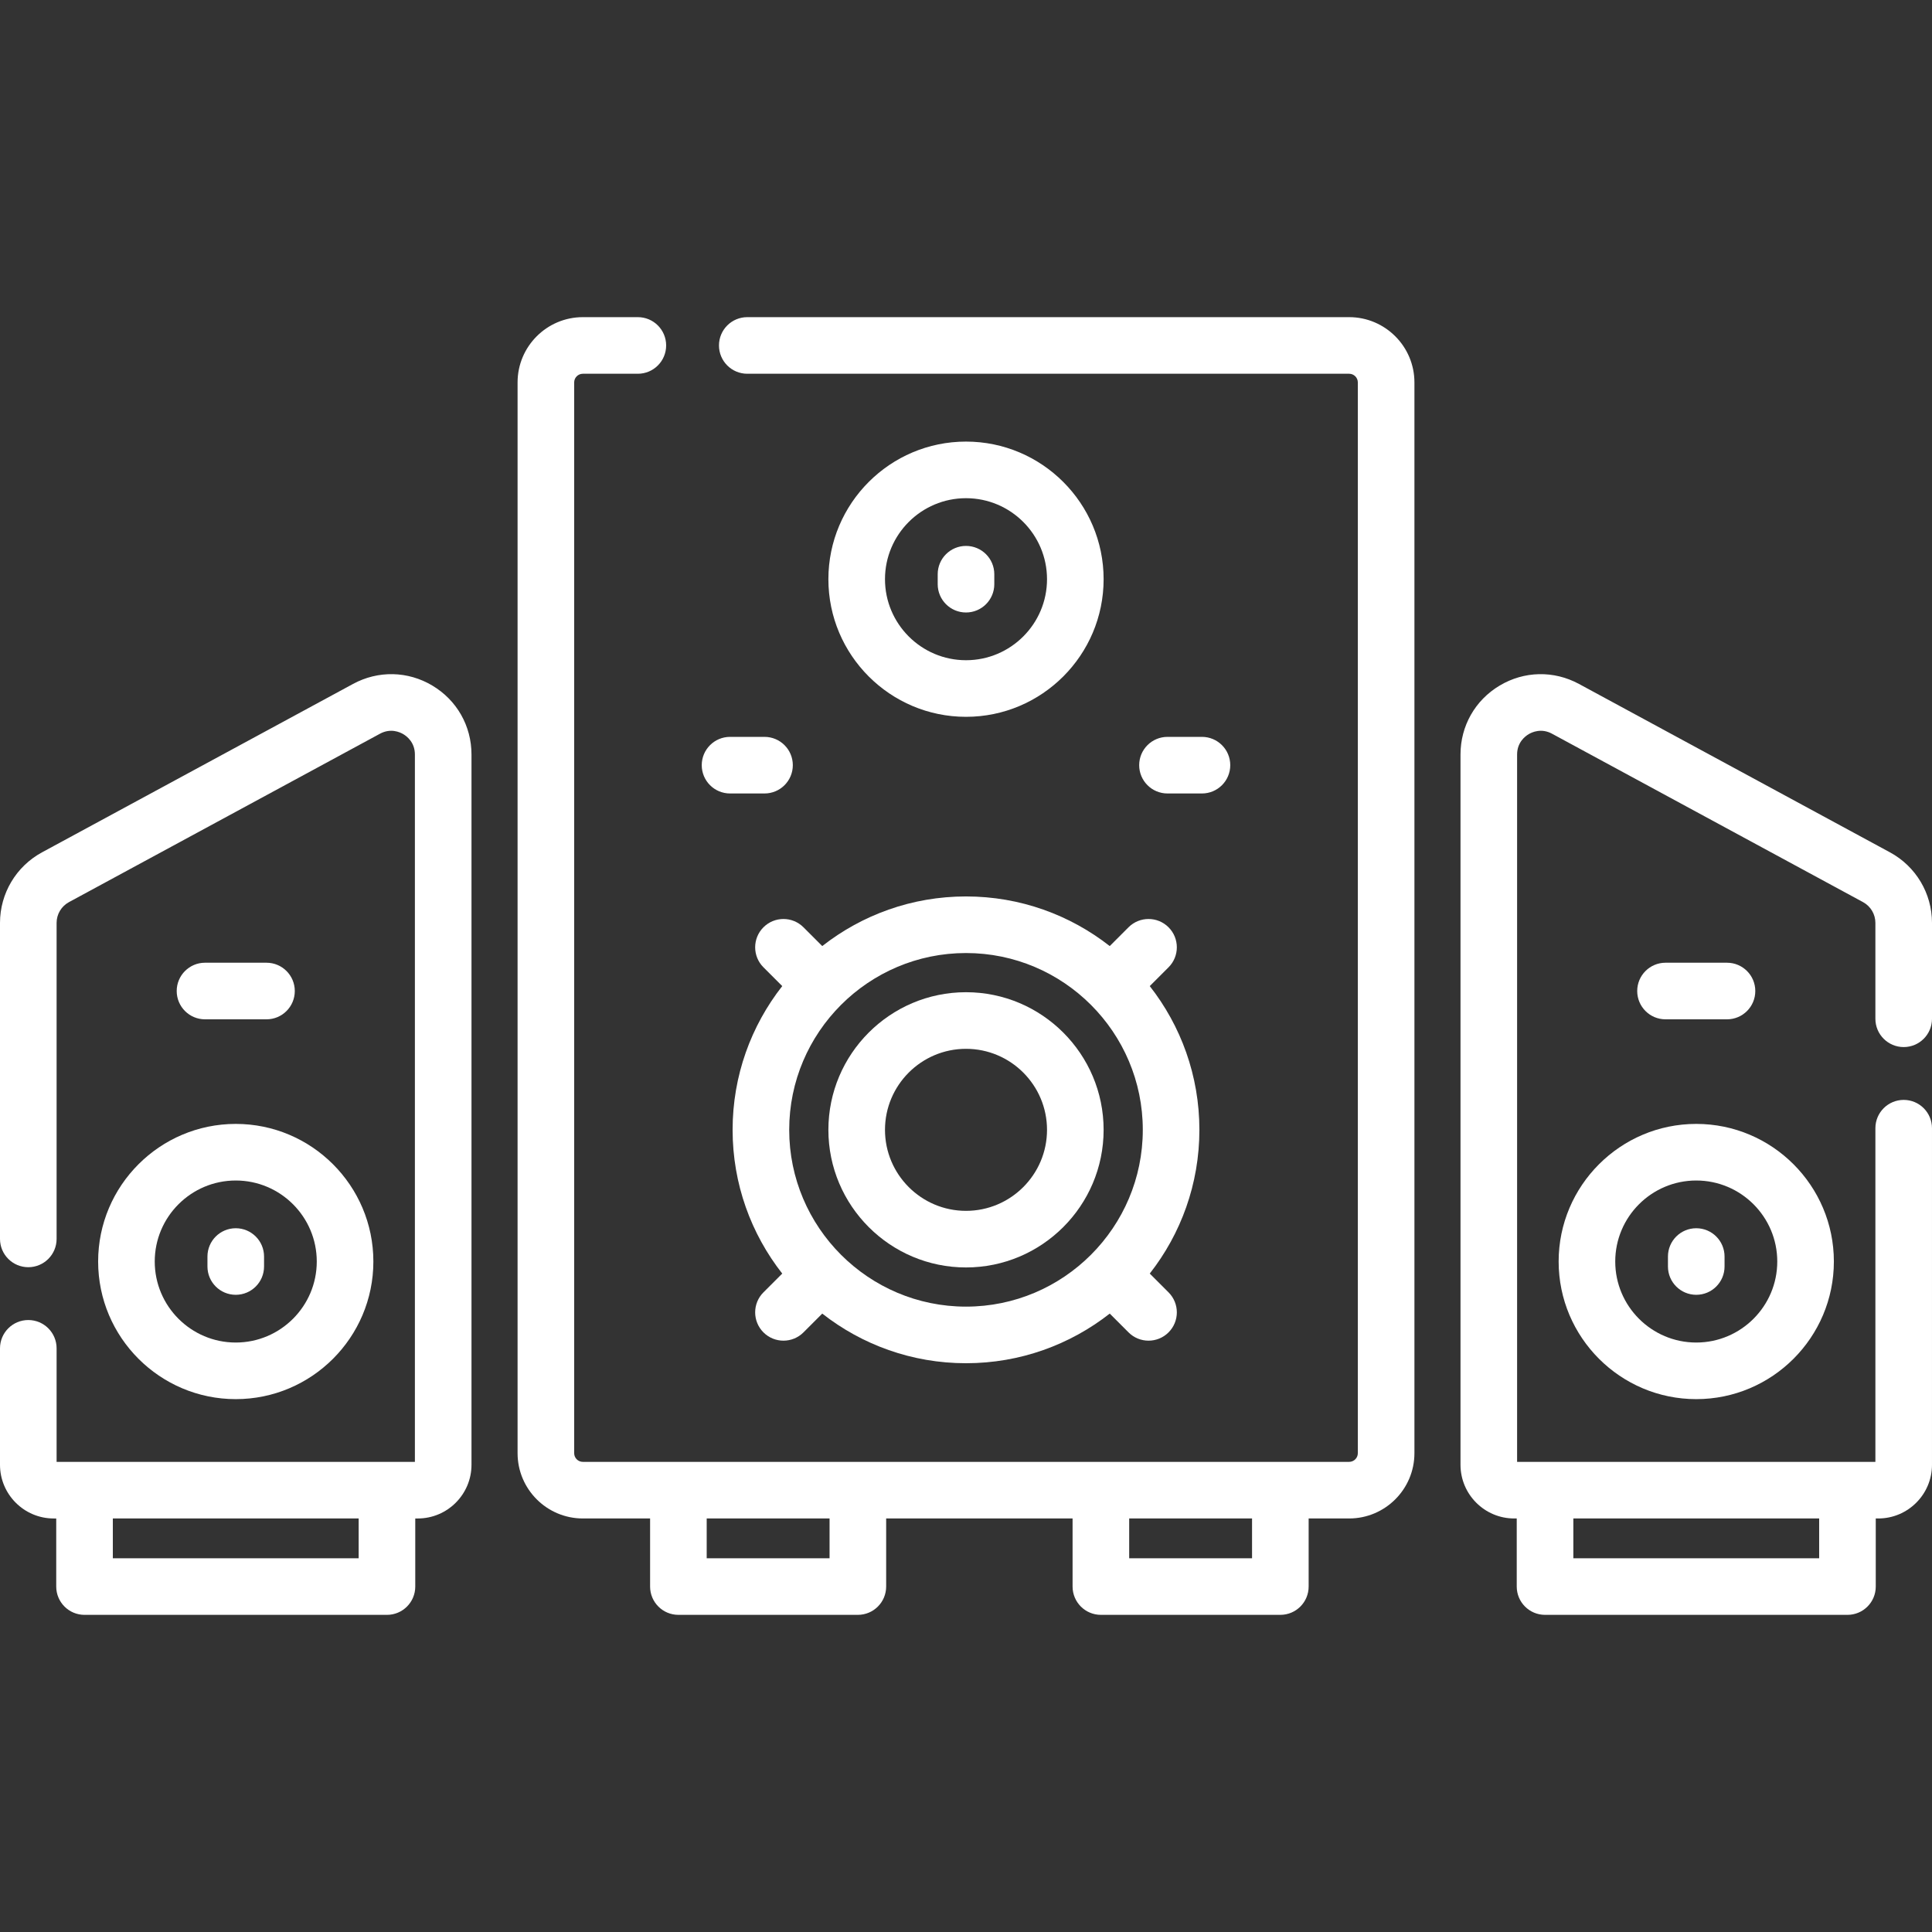<svg id="Capa_1" enable-background="new 0 0 512 512" height="512" viewBox="0 0 512 512" width="512" xmlns="http://www.w3.org/2000/svg"><rect x="0" y="0" width="512" height="512" fill="#333333" stroke="none"/><g fill="#fff"><path d="m26.007 334.317c0 20.109 16.36 36.469 36.47 36.469s36.469-16.359 36.469-36.469-16.359-36.47-36.469-36.47-36.47 16.361-36.47 36.47zm36.47-21.47c11.838 0 21.469 9.631 21.469 21.47 0 11.838-9.631 21.469-21.469 21.469-11.839 0-21.47-9.631-21.47-21.469 0-11.839 9.631-21.47 21.47-21.47z"/><path d="m62.477 343.137c4.143 0 7.5-3.357 7.5-7.5v-2.642c0-4.143-3.357-7.5-7.5-7.5s-7.5 3.357-7.5 7.5v2.642c0 4.143 3.357 7.5 7.5 7.5z"/><path d="m292.47 153.496c0-20.109-16.36-36.47-36.47-36.47s-36.469 16.36-36.469 36.47 16.359 36.469 36.469 36.469 36.47-16.36 36.47-36.469zm-57.939 0c0-11.839 9.631-21.47 21.469-21.47 11.839 0 21.47 9.631 21.47 21.47 0 11.838-9.631 21.469-21.47 21.469-11.838-.001-21.469-9.632-21.469-21.469z"/><path d="m263.5 154.816v-2.642c0-4.143-3.357-7.5-7.5-7.5s-7.5 3.357-7.5 7.5v2.642c0 4.143 3.357 7.5 7.5 7.5s7.5-3.358 7.5-7.5z"/><path d="m70.623 270.131c4.143 0 7.5-3.357 7.5-7.5s-3.357-7.5-7.5-7.5h-16.294c-4.143 0-7.5 3.357-7.5 7.5s3.357 7.5 7.5 7.5z"/><path d="m413.056 334.317c0 20.109 16.359 36.469 36.469 36.469s36.47-16.359 36.47-36.469-16.36-36.47-36.47-36.47-36.469 16.361-36.469 36.47zm36.468-21.47c11.839 0 21.47 9.631 21.47 21.47 0 11.838-9.631 21.469-21.47 21.469-11.838 0-21.469-9.631-21.469-21.469.001-11.839 9.632-21.47 21.469-21.47z"/><path d="m449.524 343.137c4.143 0 7.5-3.357 7.5-7.5v-2.642c0-4.143-3.357-7.5-7.5-7.5s-7.5 3.357-7.5 7.5v2.642c0 4.143 3.358 7.5 7.5 7.5z"/><path d="m457.671 270.131c4.143 0 7.5-3.357 7.5-7.5s-3.357-7.5-7.5-7.5h-16.293c-4.143 0-7.5 3.357-7.5 7.5s3.357 7.5 7.5 7.5z"/><path d="m256 335.886c20.109 0 36.47-16.359 36.47-36.469s-16.36-36.47-36.47-36.47-36.469 16.36-36.469 36.47 16.36 36.469 36.469 36.469zm0-57.938c11.839 0 21.47 9.631 21.47 21.47 0 11.838-9.631 21.469-21.47 21.469-11.838 0-21.469-9.631-21.469-21.469 0-11.839 9.631-21.47 21.469-21.47z"/><path d="m212.929 245.74c-2.928-2.928-7.677-2.929-10.606.001-2.929 2.929-2.929 7.678.001 10.606l4.978 4.978c-8.237 10.508-13.154 23.737-13.154 38.093s4.916 27.584 13.153 38.092l-4.978 4.978c-2.929 2.93-2.929 7.678 0 10.607 1.465 1.464 3.385 2.196 5.304 2.196s3.839-.732 5.304-2.196l4.978-4.978c10.508 8.237 23.736 13.153 38.092 13.153s27.585-4.917 38.093-13.154l4.978 4.978c1.465 1.465 3.384 2.197 5.304 2.197 1.919 0 3.839-.732 5.303-2.196 2.93-2.929 2.93-7.678.001-10.606l-4.979-4.979c8.237-10.508 13.153-23.737 13.153-38.092 0-14.356-4.916-27.584-13.153-38.092l4.978-4.978c2.929-2.93 2.929-7.678 0-10.607-2.93-2.928-7.678-2.928-10.607 0l-4.978 4.978c-10.508-8.237-23.736-13.153-38.092-13.153s-27.585 4.916-38.092 13.153zm89.924 53.677c0 25.835-21.018 46.853-46.853 46.853s-46.853-21.018-46.853-46.853 21.018-46.853 46.853-46.853 46.853 21.019 46.853 46.853z"/><path d="m318.531 210.278c4.143 0 7.5-3.357 7.5-7.5s-3.357-7.5-7.5-7.5h-9.136c-4.143 0-7.5 3.357-7.5 7.5s3.357 7.5 7.5 7.5z"/><path d="m193.469 210.278h9.136c4.143 0 7.5-3.357 7.5-7.5s-3.357-7.5-7.5-7.5h-9.136c-4.143 0-7.5 3.357-7.5 7.5s3.357 7.5 7.5 7.5z"/><path d="m504.5 277.484c4.143 0 7.5-3.357 7.5-7.5v-25.406c0-7.813-4.269-14.979-11.14-18.7l-82.421-44.629c-6.654-3.602-14.508-3.441-21.009.432s-10.382 10.702-10.382 18.27v188.225c0 7.85 6.386 14.235 14.235 14.235h.667v18.042c0 4.143 3.357 7.5 7.5 7.5h80.146c4.143 0 7.5-3.357 7.5-7.5v-18.043h.667c7.85 0 14.235-6.386 14.235-14.235v-89.19c0-4.143-3.357-7.5-7.5-7.5s-7.5 3.357-7.5 7.5v88.426h-94.951v-187.461c0-3.214 2.139-4.835 3.059-5.383.921-.548 3.366-1.655 6.189-.128l82.421 44.629c2.024 1.097 3.282 3.208 3.282 5.51v25.406c.002 4.142 3.359 7.5 7.502 7.5zm-22.402 124.926v10.542h-65.146v-10.542z"/><path d="m114.57 181.68c-6.5-3.874-14.354-4.033-21.009-.432l-82.423 44.63c-6.869 3.722-11.138 10.887-11.138 18.7v83.743c0 4.143 3.357 7.5 7.5 7.5s7.5-3.357 7.5-7.5v-83.743c0-2.302 1.258-4.413 3.282-5.509l82.422-44.629c2.826-1.53 5.271-.421 6.189.127.92.548 3.059 2.169 3.059 5.383v187.46h-94.952v-30.089c0-4.143-3.357-7.5-7.5-7.5s-7.5 3.357-7.5 7.5v30.854c0 7.85 6.387 14.235 14.236 14.235h.666v18.042c0 4.143 3.357 7.5 7.5 7.5h80.147c4.143 0 7.5-3.357 7.5-7.5v-18.042h.666c7.85 0 14.236-6.386 14.236-14.235v-188.225c.001-7.568-3.88-14.397-10.381-18.27zm-19.52 231.272h-65.148v-10.542h65.148z"/><path d="m357.539 84.048h-159.502c-4.143 0-7.5 3.357-7.5 7.5s3.357 7.5 7.5 7.5h159.502c1.268 0 2.299 1.031 2.299 2.298v283.766c0 1.267-1.031 2.298-2.299 2.298h-203.078c-1.267 0-2.298-1.031-2.298-2.298v-283.766c0-1.267 1.031-2.298 2.298-2.298h14.576c4.143 0 7.5-3.357 7.5-7.5s-3.357-7.5-7.5-7.5h-14.576c-9.538 0-17.298 7.76-17.298 17.298v283.766c0 9.538 7.76 17.298 17.298 17.298h17.821v18.042c0 4.143 3.357 7.5 7.5 7.5h47.56c4.143 0 7.5-3.357 7.5-7.5v-18.042h49.403v18.042c0 4.143 3.357 7.5 7.5 7.5h47.561c4.143 0 7.5-3.357 7.5-7.5v-18.042h10.733c9.539 0 17.299-7.76 17.299-17.298v-283.766c0-9.538-7.76-17.298-17.299-17.298zm-137.697 328.904h-32.56v-10.542h32.56zm111.964 0h-32.561v-10.542h32.561z"/></g></svg>